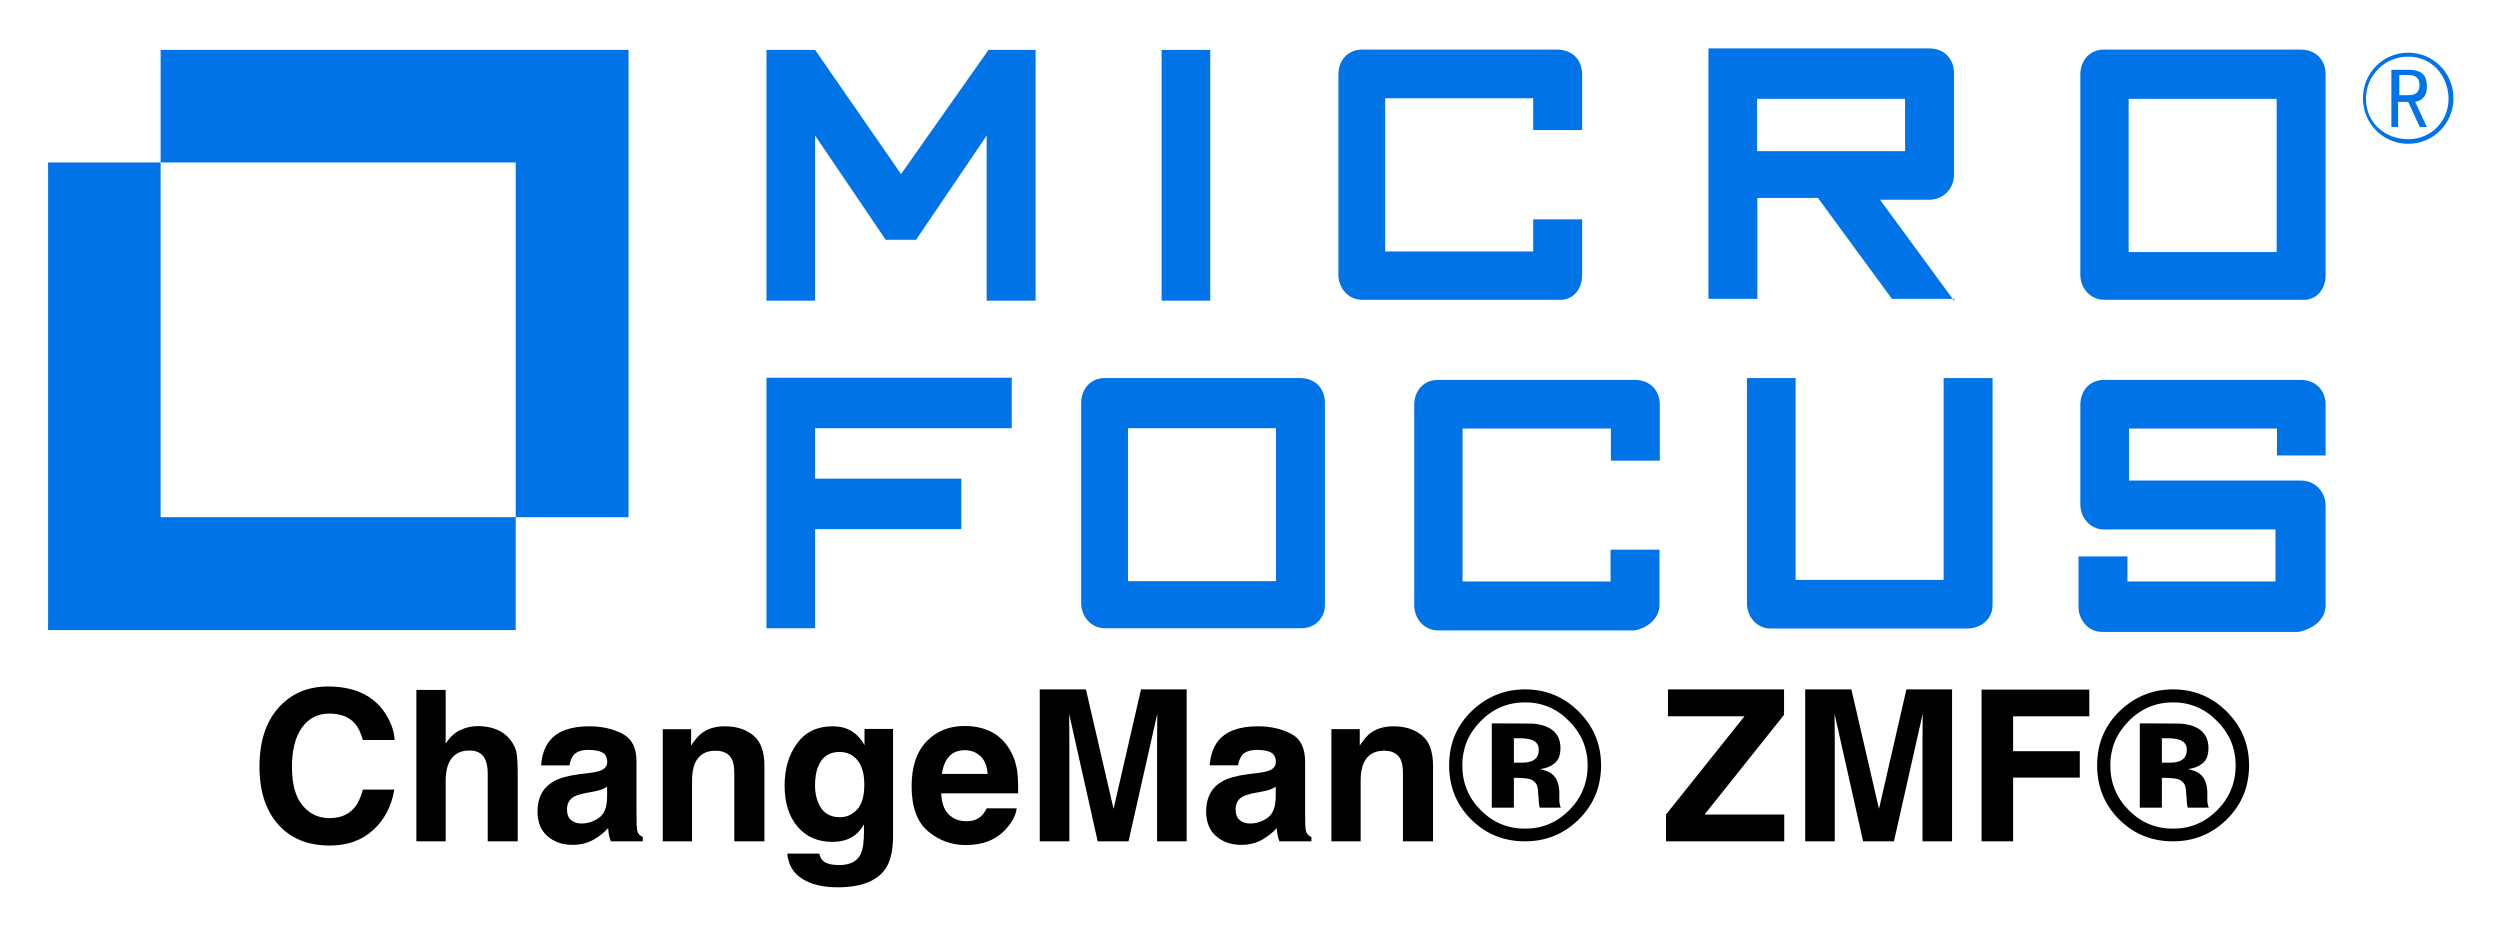 <svg xmlns="http://www.w3.org/2000/svg" role="img" viewBox="-15.72 -15.72 817.44 305.44"><title>ChangeMan® ZMF® Plug-in for Zowe CLI (CLI ZOWE V1) logo</title><g fill="#0073E7"><path d="M189.8.6v152.8h-36.9v-116H36.8V.6z"/><path d="M152.9 153.4v36.9H0V37.4h36.8v116zm170-70.8V.6h-15.4l-28.6 40.6L250.8.6h-15.9v82h15.9v-54l23.1 34.1h9.9l23.1-34.1v54zm41.2 0H380V.6h-15.9zm137.5-8.4V56h-16v10.5h-48.4V16.4h48.4v10.4h16V8.7c0-5-3.3-8.2-8.2-8.2h-63.8c-4.4 0-7.7 3.3-7.7 8.2v65.4c0 4.4 3.3 8.2 7.7 8.2h64.3c4.4.3 7.7-3.1 7.7-8.1zm121.6 8.4l-24.2-33h16c4.4 0 8.2-3.3 8.2-8.3v-33c0-4.9-3.3-8.2-8.2-8.2h-72.1V82h16V49h19.8l24.2 33h20.4v.6h-.1zm-64.4-66h48.4v17.1h-48.4V16.6zm185.9 57.6V8.7c0-5-3.3-8.2-8.2-8.2h-64.3c-4.4 0-7.7 3.3-7.7 8.2v65.4c0 4.4 3.3 8.2 7.7 8.2H737c4.4.3 7.7-3.1 7.7-8.1zm-64.4-57.6h48.4v50.1h-48.4V16.6zM315.1 124.3v-16.5h-80.2v81.9h15.9v-32.4h47.8v-16.5h-47.8v-16.5zm102.4 57.8v-66c0-5-3.3-8.2-8.2-8.2h-63.8c-4.4 0-7.7 3.3-7.7 8.2v65.4c0 4.4 3.3 8.2 7.7 8.2h64.4c4.3 0 7.6-3.3 7.6-7.6zm-63.8-57.8h47.8v50h-48.4v-50h.6zm173.2 57.8V164h-16v10.4h-48.4v-50H511v10.5h16v-18.2c0-4.9-3.3-8.2-8.2-8.2h-64.4c-4.4 0-7.7 3.3-7.7 8.2v65.5c0 4.4 3.3 8.2 7.7 8.2h64.3c4.3-.7 8.2-4 8.2-8.3zm108.9 0v-74.2h-16v66h-48.4v-66h-15.9v73.7c0 4.4 3.3 8.2 7.7 8.2h64.3c5-.1 8.3-3.4 8.3-7.7zm108.9 0v-32.5c0-4.4-3.3-8.2-8.2-8.2h-56.1v-17h48.4v8.8h15.9v-16.5c0-4.9-3.3-8.2-8.2-8.2h-64.3c-4.4 0-7.7 3.3-7.7 8.2v32.5c0 4.4 3.3 8.2 7.7 8.2h56.1v17h-48.4v-8.2h-16v16.5c0 4.4 3.3 8.2 7.7 8.2h64.3c5.5-1.2 8.8-4.5 8.8-8.8z"/></g><path fill="#0073E7" d="M771.7 31.3c-8.2 0-14.8-6.6-14.8-14.9s6.6-14.9 14.8-14.9 14.8 6.6 14.8 14.9-6.6 14.9-14.8 14.9zm0-28.5c-7.7 0-13.8 6.1-13.8 13.8s6.1 13.2 13.8 13.2 13.2-6.1 13.2-13.2c-.1-7.8-5.6-13.8-13.2-13.8zm3.8 23l-3.8-8.2h-3.3v8.2h-2.2V7.1h5.5c4.4 0 6.1 1.7 6.1 5.5 0 2.8-1.1 4.4-3.8 5l3.8 8.2h-2.3zm-7.2-10.4h3.3c2.8 0 3.8-1.1 3.8-3.3s-1.1-3.3-3.8-3.3h-2.8v6.6h-.5z"/><path d="M76.101 214.887c-4.65 4.688-6.98 11.381-6.98 20.048 0 8.025 2.052 14.343 6.136 18.945 4.094 4.583 9.712 6.874 16.855 6.874 5.772 0 10.508-1.697 14.209-5.091 3.691-3.384 5.992-7.795 6.894-13.212h-10.278c-.7 2.56-1.572 4.487-2.637 5.762-1.908 2.387-4.679 3.576-8.322 3.576-3.547 0-6.481-1.39-8.782-4.161-2.301-2.78-3.452-6.951-3.452-12.522 0-5.571 1.093-9.885 3.269-12.924 2.176-3.049 5.158-4.573 8.936-4.573 3.701 0 6.501 1.083 8.389 3.241 1.055 1.208 1.918 3.011 2.598 5.388h10.374c-.153-3.097-1.304-6.184-3.432-9.271-3.864-5.475-9.981-8.217-18.341-8.217-6.242 0-11.39 2.042-15.436 6.136zm15.139-6.711zm55.561 14.698c-1.85-.786-3.912-1.179-6.184-1.179-2.023 0-3.95.422-5.781 1.266-1.831.834-3.442 2.33-4.832 4.458v-17.555h-9.578v49.511h9.578v-19.885c0-3.145.652-5.571 1.966-7.268 1.314-1.697 3.241-2.541 5.781-2.541 2.454 0 4.113.853 4.995 2.56.671 1.218 1.007 2.809 1.007 4.784v22.349h9.808v-21.573c0-3.279-.115-5.647-.336-7.095-.23-1.448-.844-2.857-1.85-4.228-1.198-1.62-2.713-2.819-4.573-3.605zm35.983 18.639v3.576c-.067 3.212-.968 5.427-2.713 6.635-1.745 1.218-3.643 1.822-5.714 1.822-1.304 0-2.407-.364-3.317-1.093-.911-.729-1.361-1.918-1.361-3.557 0-1.841.738-3.202 2.224-4.084.872-.518 2.32-.949 4.343-1.314l2.157-.403c1.083-.201 1.927-.422 2.55-.652.614-.24 1.227-.546 1.831-.93zm-5.829-4.487l-3.269.403c-3.71.479-6.52 1.266-8.428 2.368-3.48 2.023-5.225 5.292-5.225 9.808 0 3.48 1.083 6.175 3.25 8.073 2.176 1.898 4.919 2.848 8.246 2.848 2.608 0 4.947-.594 7.009-1.793 1.735-1.007 3.26-2.234 4.583-3.672.067.834.163 1.572.268 2.224.115.652.316 1.352.614 2.09h10.451v-1.419c-.633-.288-1.103-.662-1.419-1.112-.316-.441-.508-1.294-.575-2.56-.048-1.659-.067-3.078-.067-4.247v-16.846c0-4.43-1.563-7.44-4.688-9.041-3.116-1.592-6.692-2.387-10.719-2.387-6.175 0-10.537 1.611-13.078 4.851-1.592 2.071-2.493 4.708-2.694 7.92h9.271c.221-1.419.671-2.541 1.352-3.365.94-1.131 2.55-1.687 4.813-1.687 2.023 0 3.557.288 4.602.853 1.045.575 1.572 1.62 1.572 3.126 0 1.237-.69 2.138-2.061 2.723-.767.345-2.033.623-3.806.844zm.508-15.369zm53.136 3.087c-2.416-1.994-5.523-2.982-9.319-2.982-3.03 0-5.542.738-7.517 2.224-1.103.825-2.272 2.186-3.509 4.075v-5.36h-9.262v36.673h9.569v-19.885c0-2.272.316-4.132.94-5.599 1.218-2.761 3.452-4.142 6.711-4.142 2.656 0 4.449.94 5.398 2.828.508 1.035.767 2.522.767 4.449v22.349h9.847v-24.737c0-4.612-1.208-7.91-3.624-9.895zm-12.857-3.087zm46.817 27.287c-1.553 1.697-3.452 2.541-5.695 2.541-3.375 0-5.705-1.544-7.009-4.65-.719-1.659-1.083-3.557-1.083-5.695 0-2.474.336-4.545 1.016-6.232 1.275-3.174 3.605-4.756 6.97-4.756 2.474 0 4.449.911 5.916 2.733 1.477 1.822 2.215 4.468 2.215 7.958 0 3.701-.777 6.405-2.33 8.102zm-3.269-26.338c-1.371-.566-2.982-.844-4.823-.844-4.986 0-8.84 1.86-11.563 5.58-2.713 3.71-4.075 8.303-4.075 13.768 0 5.657 1.409 10.144 4.228 13.461 2.819 3.317 6.596 4.976 11.314 4.976 3.049 0 5.532-.729 7.45-2.196 1.055-.786 2.042-1.966 2.963-3.538v2.359c0 3.509-.384 6.002-1.141 7.488-1.17 2.311-3.49 3.471-6.951 3.471-2.445 0-4.19-.441-5.225-1.314-.604-.499-1.045-1.304-1.314-2.426h-10.451c.316 3.663 1.956 6.414 4.928 8.255 2.963 1.841 6.798 2.761 11.496 2.761 7.766 0 13.03-2.071 15.772-6.203 1.592-2.407 2.387-5.973 2.387-10.719V222.634h-9.329v5.292c-1.438-2.579-3.327-4.362-5.666-5.321zm-1.755-.949zm35.043 10.01c1.218-1.39 2.943-2.09 5.168-2.09 2.052 0 3.758.662 5.139 1.975 1.39 1.314 2.157 3.241 2.311 5.781h-14.928c.316-2.387 1.083-4.267 2.311-5.666zm13.433-8.293c-2.454-1.141-5.206-1.716-8.265-1.716-5.139 0-9.329 1.697-12.55 5.091-3.231 3.394-4.842 8.274-4.842 14.631 0 6.788 1.793 11.688 5.36 14.698 3.576 3.011 7.699 4.516 12.378 4.516 5.657 0 10.067-1.793 13.212-5.36 2.023-2.253 3.154-4.468 3.404-6.644h-9.808c-.518 1.083-1.112 1.927-1.793 2.531-1.237 1.122-2.838 1.687-4.813 1.687-1.87 0-3.461-.46-4.794-1.39-2.176-1.477-3.337-4.065-3.471-7.747h25.149c.048-3.174-.058-5.599-.307-7.287-.422-2.876-1.361-5.398-2.8-7.584-1.592-2.464-3.615-4.276-6.059-5.427zm-7.584-1.716zm56.932-11.966l-8.974 39.07-9.032-39.07h-15.101v49.684h9.674v-33.605c0-.968-.01-2.32-.029-4.065-.029-1.735-.038-3.078-.038-4.027l9.339 41.697h10.077l9.406-41.697c0 .949-.01 2.291-.029 4.027-.029 1.745-.038 3.097-.038 4.065v33.605h9.674v-49.684zm44.046 31.822v3.576c-.067 3.212-.968 5.427-2.713 6.635-1.735 1.218-3.643 1.822-5.705 1.822-1.304 0-2.416-.364-3.327-1.093-.911-.729-1.361-1.918-1.361-3.557 0-1.841.738-3.202 2.224-4.084.873-.518 2.33-.949 4.343-1.314l2.157-.403c1.083-.201 1.927-.422 2.55-.652.614-.24 1.227-.546 1.831-.93zm-5.829-4.487l-3.269.403c-3.701.479-6.51 1.266-8.428 2.368-3.48 2.023-5.225 5.292-5.225 9.808 0 3.48 1.093 6.175 3.26 8.073 2.167 1.898 4.909 2.848 8.236 2.848 2.608 0 4.947-.594 7.018-1.793 1.726-1.007 3.25-2.234 4.583-3.672.067.834.153 1.572.268 2.224.105.652.316 1.352.604 2.09h10.451v-1.419c-.633-.288-1.103-.662-1.419-1.112-.316-.441-.508-1.294-.575-2.56-.038-1.659-.067-3.078-.067-4.247v-16.846c0-4.43-1.553-7.44-4.679-9.041-3.126-1.592-6.702-2.387-10.719-2.387-6.184 0-10.537 1.611-13.078 4.851-1.601 2.071-2.493 4.708-2.704 7.92h9.271c.23-1.419.681-2.541 1.352-3.365.94-1.131 2.55-1.687 4.823-1.687 2.023 0 3.557.288 4.602.853 1.035.575 1.563 1.62 1.563 3.126 0 1.237-.681 2.138-2.052 2.723-.767.345-2.042.623-3.816.844zm.508-15.369zm53.136 3.087c-2.416-1.994-5.523-2.982-9.319-2.982-3.03 0-5.532.738-7.517 2.224-1.103.825-2.263 2.186-3.5 4.075v-5.36h-9.271v36.673h9.569v-19.885c0-2.272.316-4.132.949-5.599 1.208-2.761 3.452-4.142 6.702-4.142 2.656 0 4.449.94 5.398 2.828.518 1.035.777 2.522.777 4.449v22.349h9.837v-24.737c0-4.612-1.208-7.91-3.624-9.895zm-12.857-3.087zm31.994-1.515c4.017-4.132 8.878-6.203 14.593-6.203 5.638 0 10.47 2.071 14.487 6.203 3.979 4.065 5.973 8.869 5.973 14.391 0 5.686-2.004 10.566-6.002 14.631-3.998 4.046-8.821 6.069-14.458 6.069-5.666 0-10.499-2.013-14.497-6.04-4.017-4.017-6.031-8.907-6.031-14.66 0-5.551 1.975-10.345 5.935-14.391zm31.985 32.225c4.966-4.832 7.45-10.777 7.45-17.833 0-6.855-2.426-12.704-7.287-17.565-4.851-4.851-10.7-7.277-17.555-7.277-6.539 0-12.234 2.244-17.095 6.74-5.168 4.813-7.747 10.844-7.747 18.102 0 6.99 2.387 12.876 7.181 17.661 4.784 4.794 10.671 7.181 17.661 7.181 6.759 0 12.56-2.339 17.392-7.009zm-15.139-26.127c1.486.585 2.224 1.63 2.224 3.135 0 1.505-.47 2.598-1.409 3.269-.949.681-2.263 1.016-3.95 1.016h-2.79v-7.987h1.745c1.802 0 3.193.182 4.18.566zm-13.145 22.119h7.22v-9.741h1.515l1.582.096c1.103.067 1.918.211 2.464.441.988.384 1.659 1.055 2.023 2.023.221.585.364 1.707.431 3.365.067 1.668.221 2.934.441 3.816h6.874l-.23-.777c-.096-.268-.153-.546-.192-.815-.029-.268-.048-.537-.048-.805v-2.464c0-2.809-.805-4.861-2.426-6.165-.882-.7-2.186-1.227-3.912-1.582 1.889-.201 3.48-.825 4.765-1.86 1.294-1.026 1.946-2.704 1.946-5.014 0-3.039-1.227-5.225-3.682-6.577-1.438-.786-3.241-1.256-5.427-1.419-.374-.019-2.272-.038-5.676-.048-3.404-.01-5.964-.019-7.67-.019zm56.971 2.253v8.763h38.658v-8.763h-26.06l25.993-32.599v-8.322h-37.958v8.802h25.015zm19.617-40.921zm58.984 0l-8.965 39.07-9.032-39.07h-15.101v49.684h9.674v-33.605c0-.968-.01-2.32-.038-4.065-.019-1.735-.029-3.078-.029-4.027l9.339 41.697h10.077l9.406-41.697c0 .949-.019 2.291-.038 4.027-.019 1.745-.029 3.097-.029 4.065v33.605h9.665v-49.684zm24.574.067v49.617h10.316v-20.834h21.803v-8.629h-21.803v-11.419h24.909v-8.734zm48.035 10.384c4.017-4.132 8.888-6.203 14.593-6.203 5.638 0 10.47 2.071 14.497 6.203 3.979 4.065 5.964 8.869 5.964 14.391 0 5.686-2.004 10.566-6.002 14.631-3.998 4.046-8.821 6.069-14.458 6.069-5.666 0-10.499-2.013-14.497-6.04-4.017-4.017-6.031-8.907-6.031-14.66 0-5.551 1.975-10.345 5.935-14.391zm31.985 32.225c4.966-4.832 7.45-10.777 7.45-17.833 0-6.855-2.426-12.704-7.277-17.565-4.861-4.851-10.71-7.277-17.565-7.277-6.539 0-12.234 2.244-17.085 6.74-5.168 4.813-7.757 10.844-7.757 18.102 0 6.99 2.397 12.876 7.181 17.661 4.784 4.794 10.671 7.181 17.661 7.181 6.759 0 12.56-2.339 17.392-7.009zM697.093 226.239c1.477.585 2.224 1.63 2.224 3.135 0 1.505-.479 2.598-1.419 3.269-.949.681-2.263 1.016-3.941 1.016h-2.8v-7.987h1.755c1.793 0 3.183.182 4.18.566zm-13.154 22.119h7.22v-9.741h1.515l1.582.096c1.103.067 1.927.211 2.464.441.988.384 1.659 1.055 2.023 2.023.221.585.364 1.707.441 3.365.067 1.668.211 2.934.431 3.816h6.874l-.23-.777c-.096-.268-.153-.546-.192-.815-.029-.268-.048-.537-.048-.805v-2.464c0-2.809-.805-4.861-2.426-6.165-.872-.7-2.176-1.227-3.912-1.582 1.889-.201 3.48-.825 4.775-1.86 1.285-1.026 1.937-2.704 1.937-5.014 0-3.039-1.227-5.225-3.672-6.577-1.438-.786-3.25-1.256-5.427-1.419-.384-.019-2.282-.038-5.686-.048-3.404-.01-5.954-.019-7.67-.019z"/></svg>